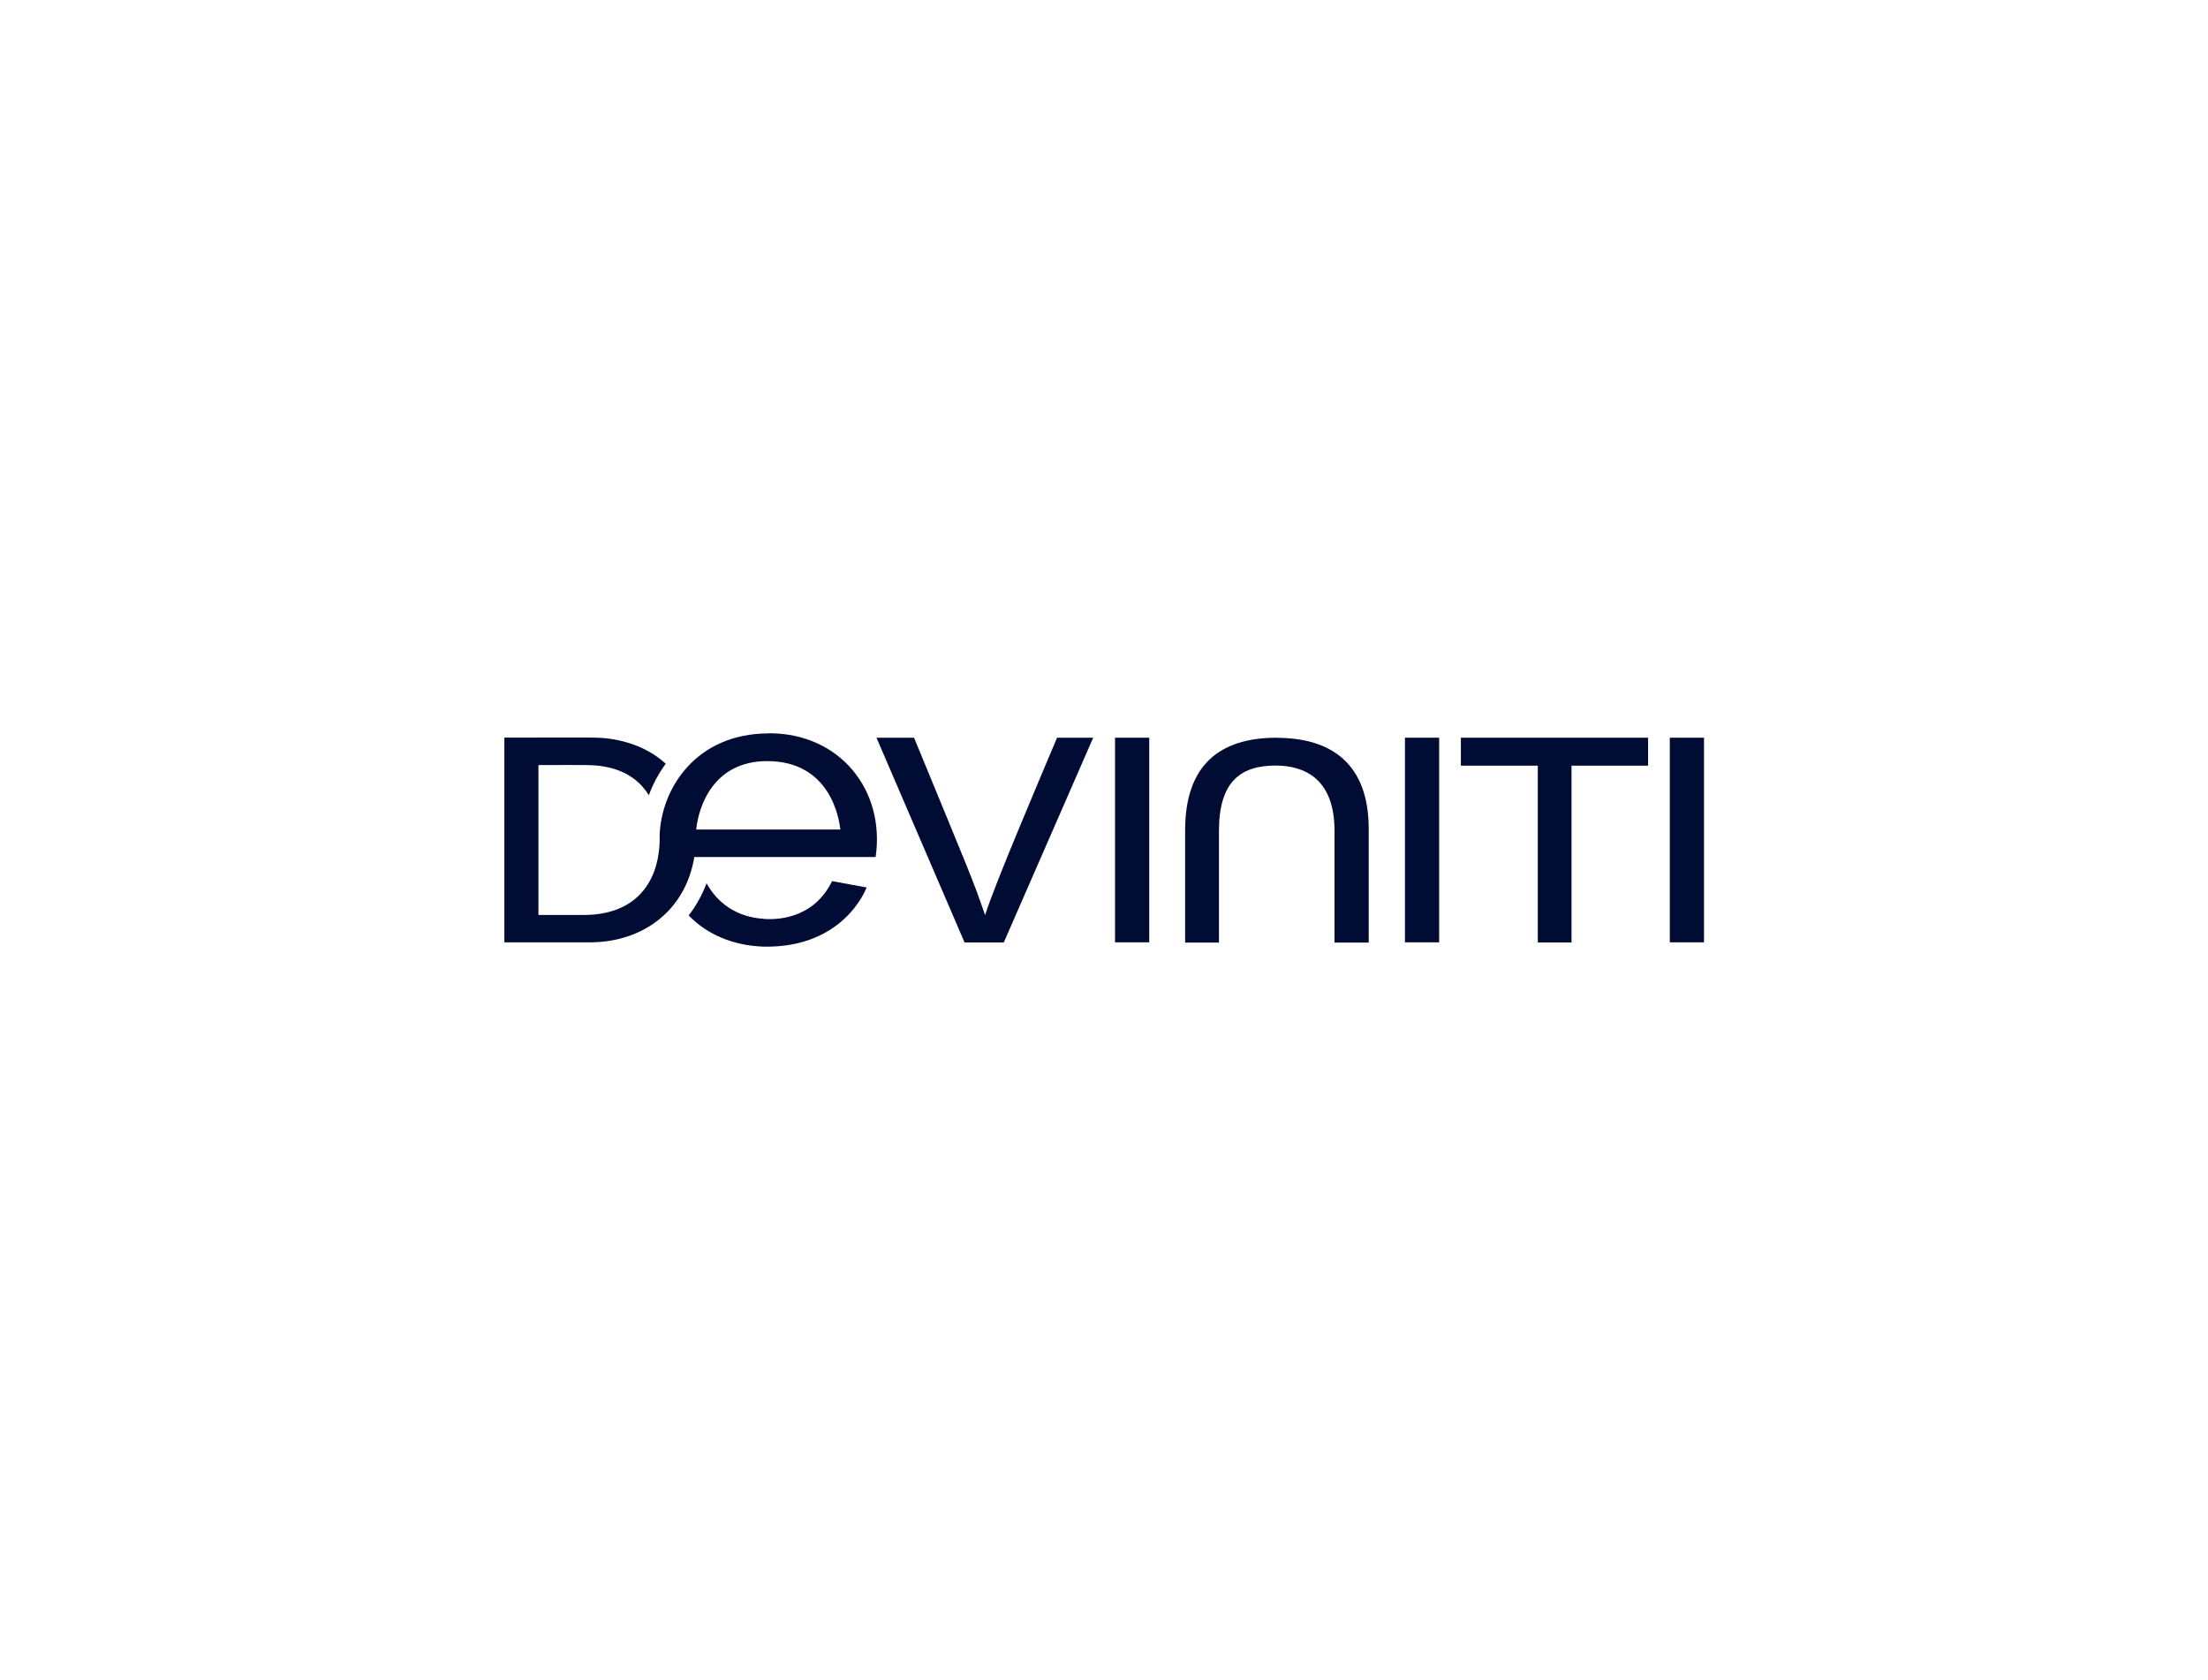 <?xml version="1.0" encoding="UTF-8"?><svg id="a" xmlns="http://www.w3.org/2000/svg" width="184" height="140" viewBox="0 0 184 140"><path d="M82.12,76.2h-.05c-1-2.93-1.26-3.46-5.9-14.73h-3.13l7.34,17.06h3.27l7.45-17.06h-3.01c-1.38,3.27-5.23,12.31-5.98,14.73Z" fill="#000c34"/><path d="M95.77,61.47h-2.85v17.05h2.85v-17.05Z" fill="#000c34"/><path d="M106.4,61.47c-4.75,0-7.64,2.26-7.64,7.73v9.34h2.82v-9.31c0-4.09,1.8-5.44,4.72-5.44,2.46,0,4.91,1.15,4.91,5.44v9.31h2.85v-9.5c-.01-5.3-3.01-7.56-7.66-7.56Z" fill="#000c34"/><path d="M119.93,61.47h-2.85v17.05h2.85v-17.05Z" fill="#000c34"/><path d="M121.74,63.8h6.41v14.73h2.81v-14.73h6.38v-2.33h-15.6v2.33Z" fill="#000c34"/><path d="M142,61.47h-2.85v17.05h2.85v-17.05Z" fill="#000c34"/><path d="M64.08,61.11c-6.11,0-8.97,4.62-9.11,8.47,.04,1.27-.18,2.8-.95,4.05-1,1.64-2.79,2.61-5.37,2.61h-3.78v-12.49c4.13,0,4.7-.07,5.9,.21,1.65,.39,2.68,1.29,3.3,2.3,.34-.92,.81-1.81,1.41-2.62-1.14-1.04-2.7-1.81-4.71-2.09-1.09-.13-1.02-.09-8.74-.09v17.06h7.13c4.4,0,7.97-2.64,8.7-7.11h15.11c.81-5.58-2.99-10.31-8.87-10.31Zm-6.06,8.01c.19-1.94,1.44-5.7,5.91-5.7,5.28,0,6,4.82,6.1,5.7-4.84,0,6.04,0-12.01,0Z" fill="#000c34"/><path d="M63.64,76.56c-2.25-.14-3.84-1.3-4.76-2.96-.37,.98-.87,1.88-1.49,2.68,1.49,1.54,3.63,2.51,6.25,2.6,6.68,.12,8.51-4.78,8.58-4.93l-2.88-.53c-1.6,3.28-4.83,3.21-5.69,3.15Z" fill="#000c34"/></svg>